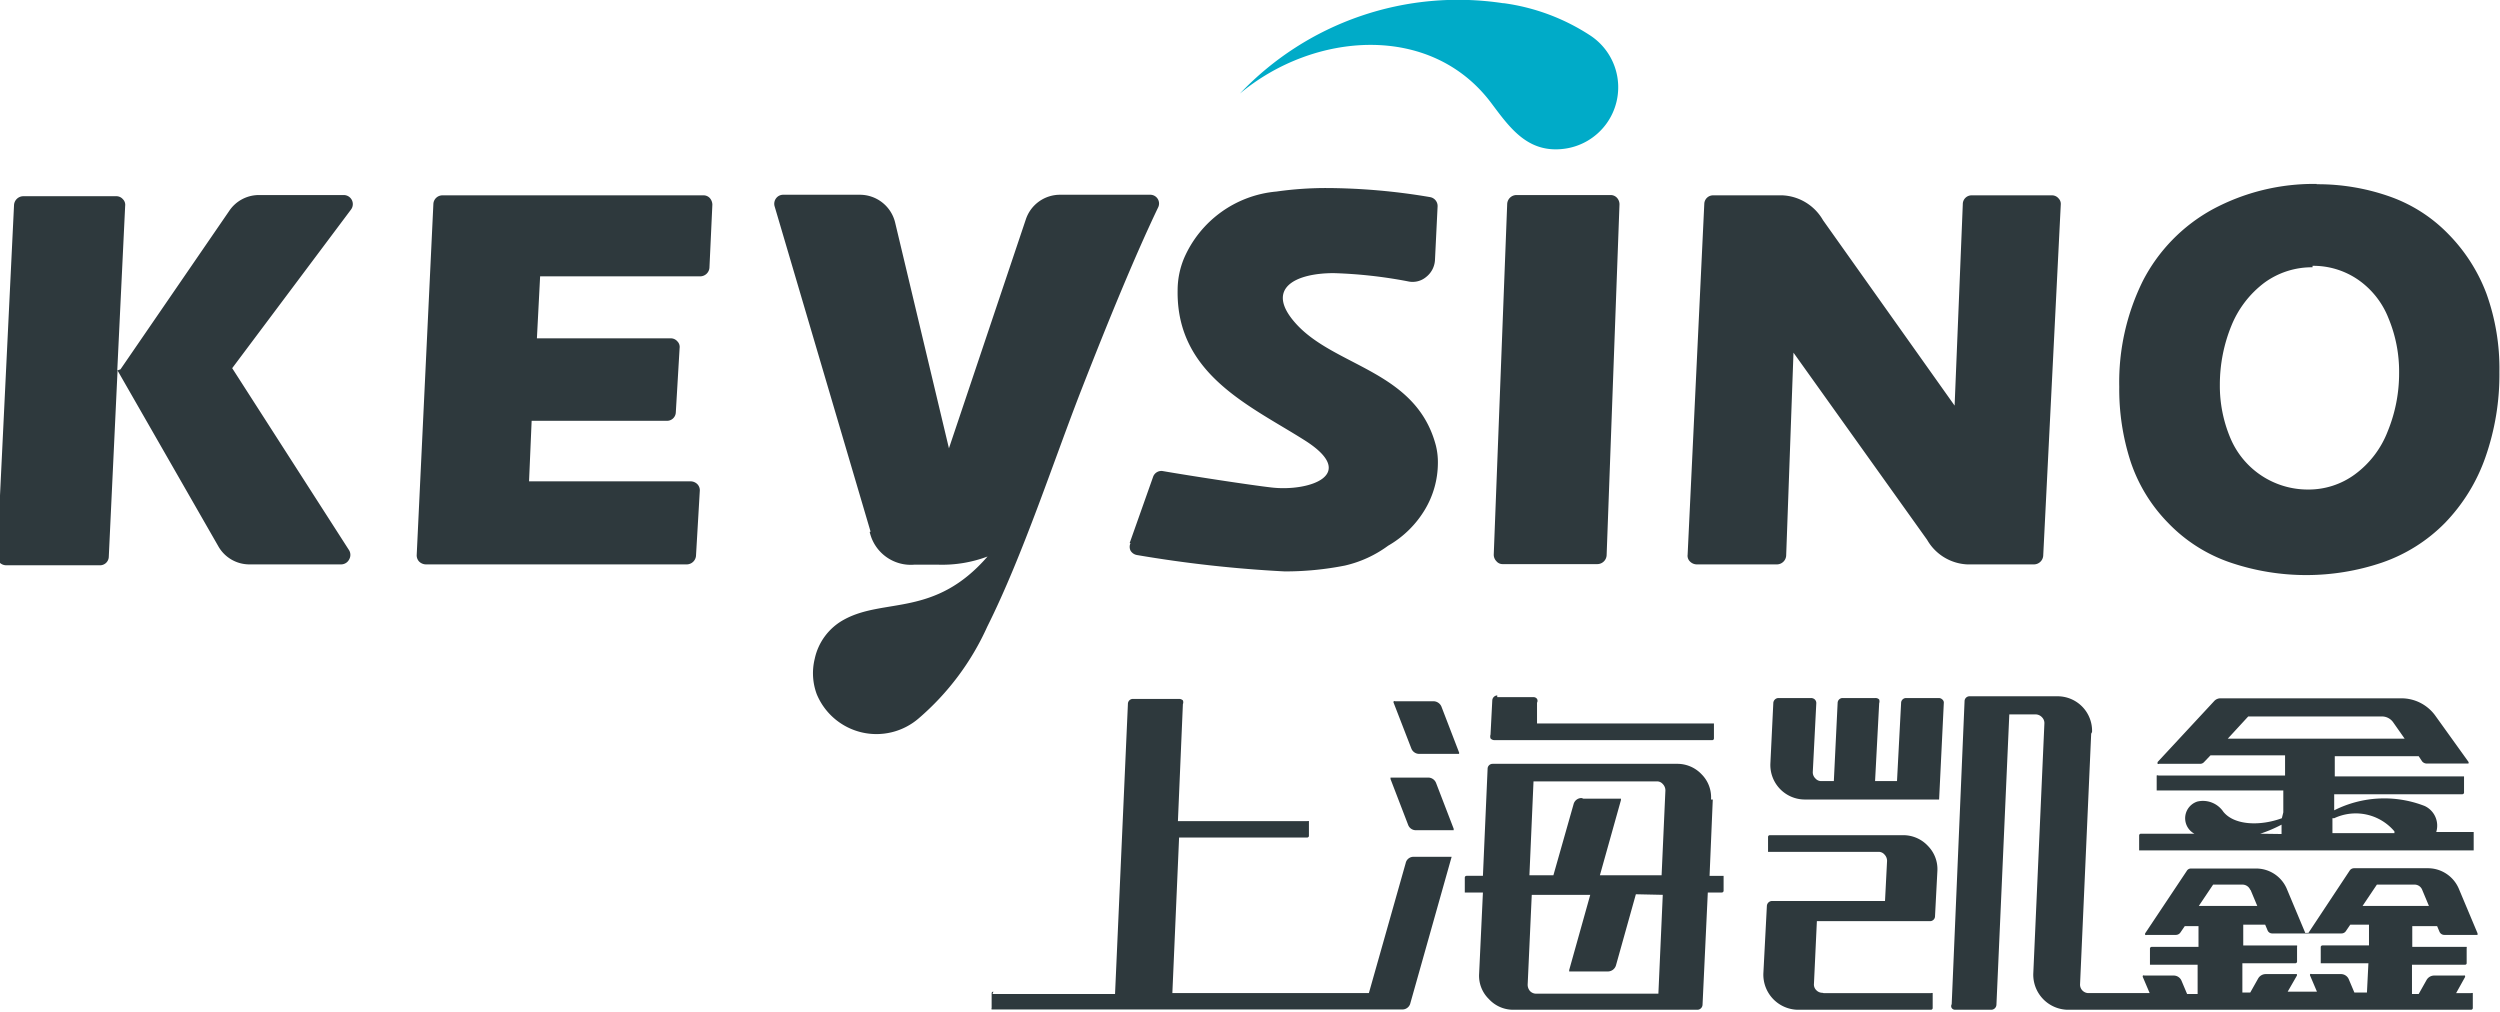 <svg id="Layer_1" data-name="Layer 1" xmlns="http://www.w3.org/2000/svg" viewBox="0 0 85.49 34.62"><defs><style>.cls-1,.cls-2{fill:#2e393d;}.cls-1,.cls-3{fill-rule:evenodd;}.cls-3{fill:#00abc8;}</style></defs><title>logo</title><path class="cls-1" d="M230.23,378.93h4.19l.44-9.92a.17.17,0,0,1,.17-.17h1.58a.19.19,0,0,1,.13.05.17.17,0,0,1,0,.13l-.17,4H241a.06.06,0,0,1,.05,0s0,0,0,0l0,.51a.06.06,0,0,1-.06.05h-4.38l-.23,5.32h6.72l1.26-4.45a.27.27,0,0,1,.28-.21h1.29a.05.05,0,0,1,0,0s0,0,0,0l-1.41,5a.28.28,0,0,1-.28.22H230.2l0,0a.06.06,0,0,1,0-.05l0-.51a.06.06,0,0,1,.06-.05Zm43.35-5.48a4.71,4.71,0,0,0,.73-.31l0,.32Zm.74-.53c-.73.27-1.62.25-2-.22a.84.84,0,0,0-.89-.35.6.6,0,0,0-.1,1.1H269.5a.06.06,0,0,0-.06.06l0,.51a0,0,0,0,0,0,0l0,0h11.44l0-.63h-1.28a.74.74,0,0,0-.4-.89,3.8,3.8,0,0,0-3.09.15l0-.55h4.38a.06.06,0,0,0,.06-.05l0-.51s0,0,0-.05h-4.42l0-.69H279l.12.18a.21.21,0,0,0,.14.07h1.44a.05.05,0,0,0,0,0,.06.06,0,0,0,0-.06l-1.12-1.56a1.43,1.43,0,0,0-1.2-.61h-6.15a.29.29,0,0,0-.22.09L270.07,371a0,0,0,0,0,0,.06.05.05,0,0,0,.05,0h1.41a.18.18,0,0,0,.13-.06l.22-.23h2.55l0,.69H270.1a.06.06,0,0,0-.06,0l0,.51a.09.09,0,0,0,0,0h4.33l0,.75Zm1.79,0a1.73,1.73,0,0,1,2.06.45l0,.06h-2.12l0-.51Zm-8.31-2.89-.38,8.56a.29.29,0,0,0,.29.31h2.09l-.23-.54a.06.06,0,0,1,0-.06.05.05,0,0,1,.05,0h1a.29.29,0,0,1,.27.18l.19.45h.36l0-1h-1.63s0,0,0-.05l0-.51a.06.06,0,0,1,.06-.05h1.6l0-.71h-.47l-.15.22a.19.19,0,0,1-.15.08H269.7a.05.05,0,0,1-.05,0,.06.06,0,0,1,0-.06l1.42-2.13a.16.16,0,0,1,.14-.08h2.21a1.14,1.14,0,0,1,1.08.72l.62,1.48a.07.07,0,0,0,.05,0l.06,0,1.41-2.13a.18.18,0,0,1,.15-.08h2.5a1.15,1.15,0,0,1,1.09.72l.63,1.5a.13.13,0,0,1,0,.06l-.05,0h-1.08a.18.18,0,0,1-.17-.11l-.08-.19h-.85l0,.71h1.86a.09.09,0,0,1,0,.05l0,.51s0,.05-.06.05h-1.81l0,1H279l.27-.48a.3.3,0,0,1,.26-.15h1a.09.09,0,0,1,.05,0,.06.06,0,0,1,0,.06l-.3.54h.52a.06.06,0,0,1,.05,0s0,0,0,0l0,.51a.06.06,0,0,1-.06.06H267a1.2,1.2,0,0,1-1.18-1.23l.38-8.56a.28.28,0,0,0-.08-.21.3.3,0,0,0-.21-.1H265l-.44,9.93a.18.18,0,0,1-.17.17h-1.24a.14.14,0,0,1-.12-.06.13.13,0,0,1,0-.13l.44-10.36a.17.17,0,0,1,.18-.17h3a1.18,1.18,0,0,1,1.18,1.22Zm5.45,5.34.23.55h-2l.49-.73h1a.29.29,0,0,1,.27.18Zm.5,1.19.08.19a.17.17,0,0,0,.16.11h2.37a.18.18,0,0,0,.15-.08l.15-.22h.64l0,.71h-1.59a.06.06,0,0,0-.06.05l0,.51s0,0,0,.05h1.63l-.05,1h-.43l-.19-.45a.29.29,0,0,0-.27-.18h-1a.05.05,0,0,0-.05,0,.06.06,0,0,0,0,.06l.23.54h-1l.31-.54a.06.06,0,0,0,0-.06s0,0-.06,0h-1a.3.3,0,0,0-.26.15l-.27.48h-.27l0-1h1.81a.06.06,0,0,0,.06-.05l0-.51a.09.09,0,0,0,0-.05H273l0-.71Zm5.37-1.19.23.55h-2.27l.49-.73h1.28a.28.28,0,0,1,.27.18Zm-1-5.74.4.57h-6.05l.7-.76h4.57a.47.47,0,0,1,.38.19Zm-19.47,9.27h3.68a.06.06,0,0,1,.05,0s0,0,0,0l0,.51a.06.06,0,0,1-.06.06h-4.55a1.2,1.2,0,0,1-1.18-1.24l.12-2.31a.18.18,0,0,1,.18-.17h3.86l.07-1.37a.31.31,0,0,0-.09-.22.26.26,0,0,0-.21-.09H256.8l-.05,0s0,0,0,0l0-.51a.06.06,0,0,1,.06-.06h4.56a1.15,1.15,0,0,1,.85.37,1.13,1.13,0,0,1,.32.87l-.08,1.53a.17.17,0,0,1-.17.17h-3.87l-.1,2.14a.27.27,0,0,0,.08.22.29.29,0,0,0,.21.09Zm-.08-7.25H259l.13-2.68a.17.17,0,0,1,.17-.16h1.12a.17.17,0,0,1,.13.05.21.21,0,0,1,0,.13l-.14,2.66h.75l.14-2.67a.17.17,0,0,1,.17-.17h1.12a.17.17,0,0,1,.12.05.14.14,0,0,1,.05.13l-.16,3.29H258a1.18,1.18,0,0,1-1.17-1.23l.1-2.07a.18.18,0,0,1,.18-.17h1.11a.19.19,0,0,1,.13.05.17.17,0,0,1,.05.13l-.12,2.35a.29.29,0,0,0,.09.22.26.26,0,0,0,.21.09Zm-13.43-.12h-1.3a.05.05,0,0,0,0,0,0,0,0,0,0,0,.05l.6,1.56a.28.28,0,0,0,.27.19H246s0,0,0,0,0,0,0-.05l-.6-1.56a.29.29,0,0,0-.28-.19Zm.18-2.61H244a.06.06,0,0,0-.05,0,.06.06,0,0,0,0,.06l.6,1.55a.29.29,0,0,0,.28.19h1.3l.05,0a.06.06,0,0,0,0-.06l-.6-1.56a.3.3,0,0,0-.28-.18Zm5.11,3.33h1.29l0,0s0,0,0,.05l-.72,2.57h2.11l.13-2.9a.31.31,0,0,0-.09-.22.26.26,0,0,0-.21-.09h-4.21l-.14,3.21h.82l.69-2.43a.28.28,0,0,1,.28-.21Zm1.8,3.27-.68,2.43a.29.29,0,0,1-.29.21H250l-.05,0s0,0,0-.05l.72-2.57h-2l-.14,3.07a.33.33,0,0,0,.08.22.29.29,0,0,0,.22.09H253l.15-3.38Zm2.63-3.24-.11,2.61h.48l0,0,0,0,0,.51a.06.06,0,0,1-.06.06h-.48l-.18,3.84a.18.18,0,0,1-.17.17h-6.29a1.13,1.13,0,0,1-.85-.37,1.11,1.11,0,0,1-.33-.86l.13-2.78h-.57l-.05,0a.06.06,0,0,1,0,0l0-.51a.06.06,0,0,1,.06-.06H247l.16-3.66a.17.17,0,0,1,.17-.17h6.3a1.14,1.14,0,0,1,.85.36,1.11,1.11,0,0,1,.32.86Zm-7.37-3.5h1.24a.14.14,0,0,1,.12.06.13.13,0,0,1,0,.13l0,.71h6.05a0,0,0,0,1,0,0,.05.05,0,0,1,0,0l0,.51s0,.06-.06.06h-7.45a.18.18,0,0,1-.13-.06.21.21,0,0,1,0-.13l.06-1.17a.18.18,0,0,1,.17-.17Z" transform="translate(-196.29 -344.94)"/><path class="cls-2" d="M200.41,357.57l3.72-5.42a1.22,1.22,0,0,1,1-.54l1.49,0,1.42,0a.31.31,0,0,1,.25.5l-4.06,5.42,4,6.23a.31.31,0,0,1,0,.31.31.31,0,0,1-.27.17h-3.13a1.22,1.22,0,0,1-1.08-.63l-3.44-6-.3,6.37a.3.3,0,0,1-.32.29h-3.18a.32.32,0,0,1-.23-.09.33.33,0,0,1-.09-.23l.58-12a.32.32,0,0,1,.31-.3l1.67,0h0l1.51,0a.29.29,0,0,1,.23.1.27.27,0,0,1,.08.23l-.27,5.63ZM254,363.91l.57-12a.3.3,0,0,1,.31-.29h2.37a1.69,1.69,0,0,1,1.38.85l4.5,6.34.28-6.89a.3.3,0,0,1,.31-.3h2.73a.29.29,0,0,1,.23.1.27.27,0,0,1,.08.22l-.6,12a.32.32,0,0,1-.31.3h-2.29a1.67,1.67,0,0,1-1.37-.84l-4.57-6.4-.25,6.94a.32.32,0,0,1-.31.3h-2.75a.33.33,0,0,1-.23-.1.27.27,0,0,1-.08-.23Zm-19.08-.4.8-2.26a.3.3,0,0,1,.34-.2c.86.15,3,.48,3.71.56,1.28.15,3-.43,1.14-1.61s-4.39-2.25-4.35-5.12a2.85,2.85,0,0,1,.22-1.11,3.81,3.81,0,0,1,3.16-2.28,12,12,0,0,1,1.72-.12,21.54,21.54,0,0,1,3.53.31.31.31,0,0,1,.26.32l-.09,1.84a.79.79,0,0,1-.3.57.72.72,0,0,1-.63.15,16,16,0,0,0-2.53-.28c-1.33,0-2.36.53-1.31,1.71,1.33,1.5,4.12,1.61,4.8,4.18a2.37,2.37,0,0,1,.07.61,3.12,3.12,0,0,1-.44,1.58,3.49,3.49,0,0,1-1.26,1.24,4,4,0,0,1-1.48.68,10.51,10.51,0,0,1-2.06.2,43.12,43.12,0,0,1-5.05-.56.32.32,0,0,1-.22-.15.3.3,0,0,1,0-.26Zm-20.54-2.11h5.53a.33.33,0,0,1,.23.1.3.3,0,0,1,.08.23l-.13,2.22a.32.32,0,0,1-.31.29h-8.93a.34.34,0,0,1-.23-.1.31.31,0,0,1-.08-.23l.57-12a.31.31,0,0,1,.31-.29h8.92a.29.29,0,0,1,.22.09.35.35,0,0,1,.09.23l-.1,2.16a.32.32,0,0,1-.31.29l-5.48,0-.11,2.12,4.57,0a.29.29,0,0,1,.23.1.27.27,0,0,1,.08.23l-.13,2.2a.3.3,0,0,1-.3.29l-4.63,0-.09,2.1Zm61.13-10.16a7.39,7.39,0,0,1,2.44.4,5.2,5.2,0,0,1,2.06,1.3,5.84,5.84,0,0,1,1.31,2.05,7.59,7.59,0,0,1,.44,2.67,8.56,8.56,0,0,1-.48,2.92,6.14,6.14,0,0,1-1.38,2.24,5.55,5.55,0,0,1-2.16,1.36,8.07,8.07,0,0,1-5.17,0,5.33,5.33,0,0,1-2.14-1.36,5.46,5.46,0,0,1-1.28-2.09,8,8,0,0,1-.39-2.56,7.8,7.8,0,0,1,.81-3.63,5.83,5.83,0,0,1,2.38-2.44,7.3,7.3,0,0,1,3.56-.87Zm-.14,2.84a2.75,2.75,0,0,0-1.65.53,3.47,3.47,0,0,0-1.13,1.48,5.33,5.33,0,0,0-.39,2,4.6,4.6,0,0,0,.36,1.83,2.87,2.87,0,0,0,2.65,1.76,2.67,2.67,0,0,0,1.61-.52,3.29,3.29,0,0,0,1.12-1.47,5.23,5.23,0,0,0,.39-2,4.74,4.74,0,0,0-.36-1.86,2.88,2.88,0,0,0-1.05-1.33,2.7,2.7,0,0,0-1.55-.47Zm-28,9.83.46-12a.32.32,0,0,1,.31-.3h3.22a.29.29,0,0,1,.22.09.33.33,0,0,1,.09.23l-.44,12a.32.32,0,0,1-.31.3h-3.24a.27.27,0,0,1-.22-.1.32.32,0,0,1-.09-.23Zm-21.31-.79L222.78,352a.31.31,0,0,1,.05-.28.3.3,0,0,1,.25-.12h2.61a1.24,1.24,0,0,1,1.21.95l1.84,7.72,2.63-7.83a1.23,1.23,0,0,1,1.18-.84l3.06,0a.3.3,0,0,1,.28.44c-.77,1.61-1.66,3.77-2.61,6.2s-2,5.67-3.23,8.13a9,9,0,0,1-2.35,3.14,2.21,2.21,0,0,1-3.48-.83,2.06,2.06,0,0,1-.07-1.21,2,2,0,0,1,1-1.34c1.38-.76,3.1-.07,4.91-2.16a4.4,4.4,0,0,1-1.68.28h-.83a1.44,1.44,0,0,1-1.52-1.12Z" transform="translate(-196.29 -344.94)"/><path class="cls-3" d="M247.69,345.05a10.28,10.28,0,0,0-9,3.09c2.52-2.11,6.53-2.44,8.6.33.63.84,1.24,1.71,2.47,1.56a2.12,2.12,0,0,0,.89-3.89,7.16,7.16,0,0,0-2.93-1.09Z" transform="translate(-196.29 -344.94)"/></svg>
